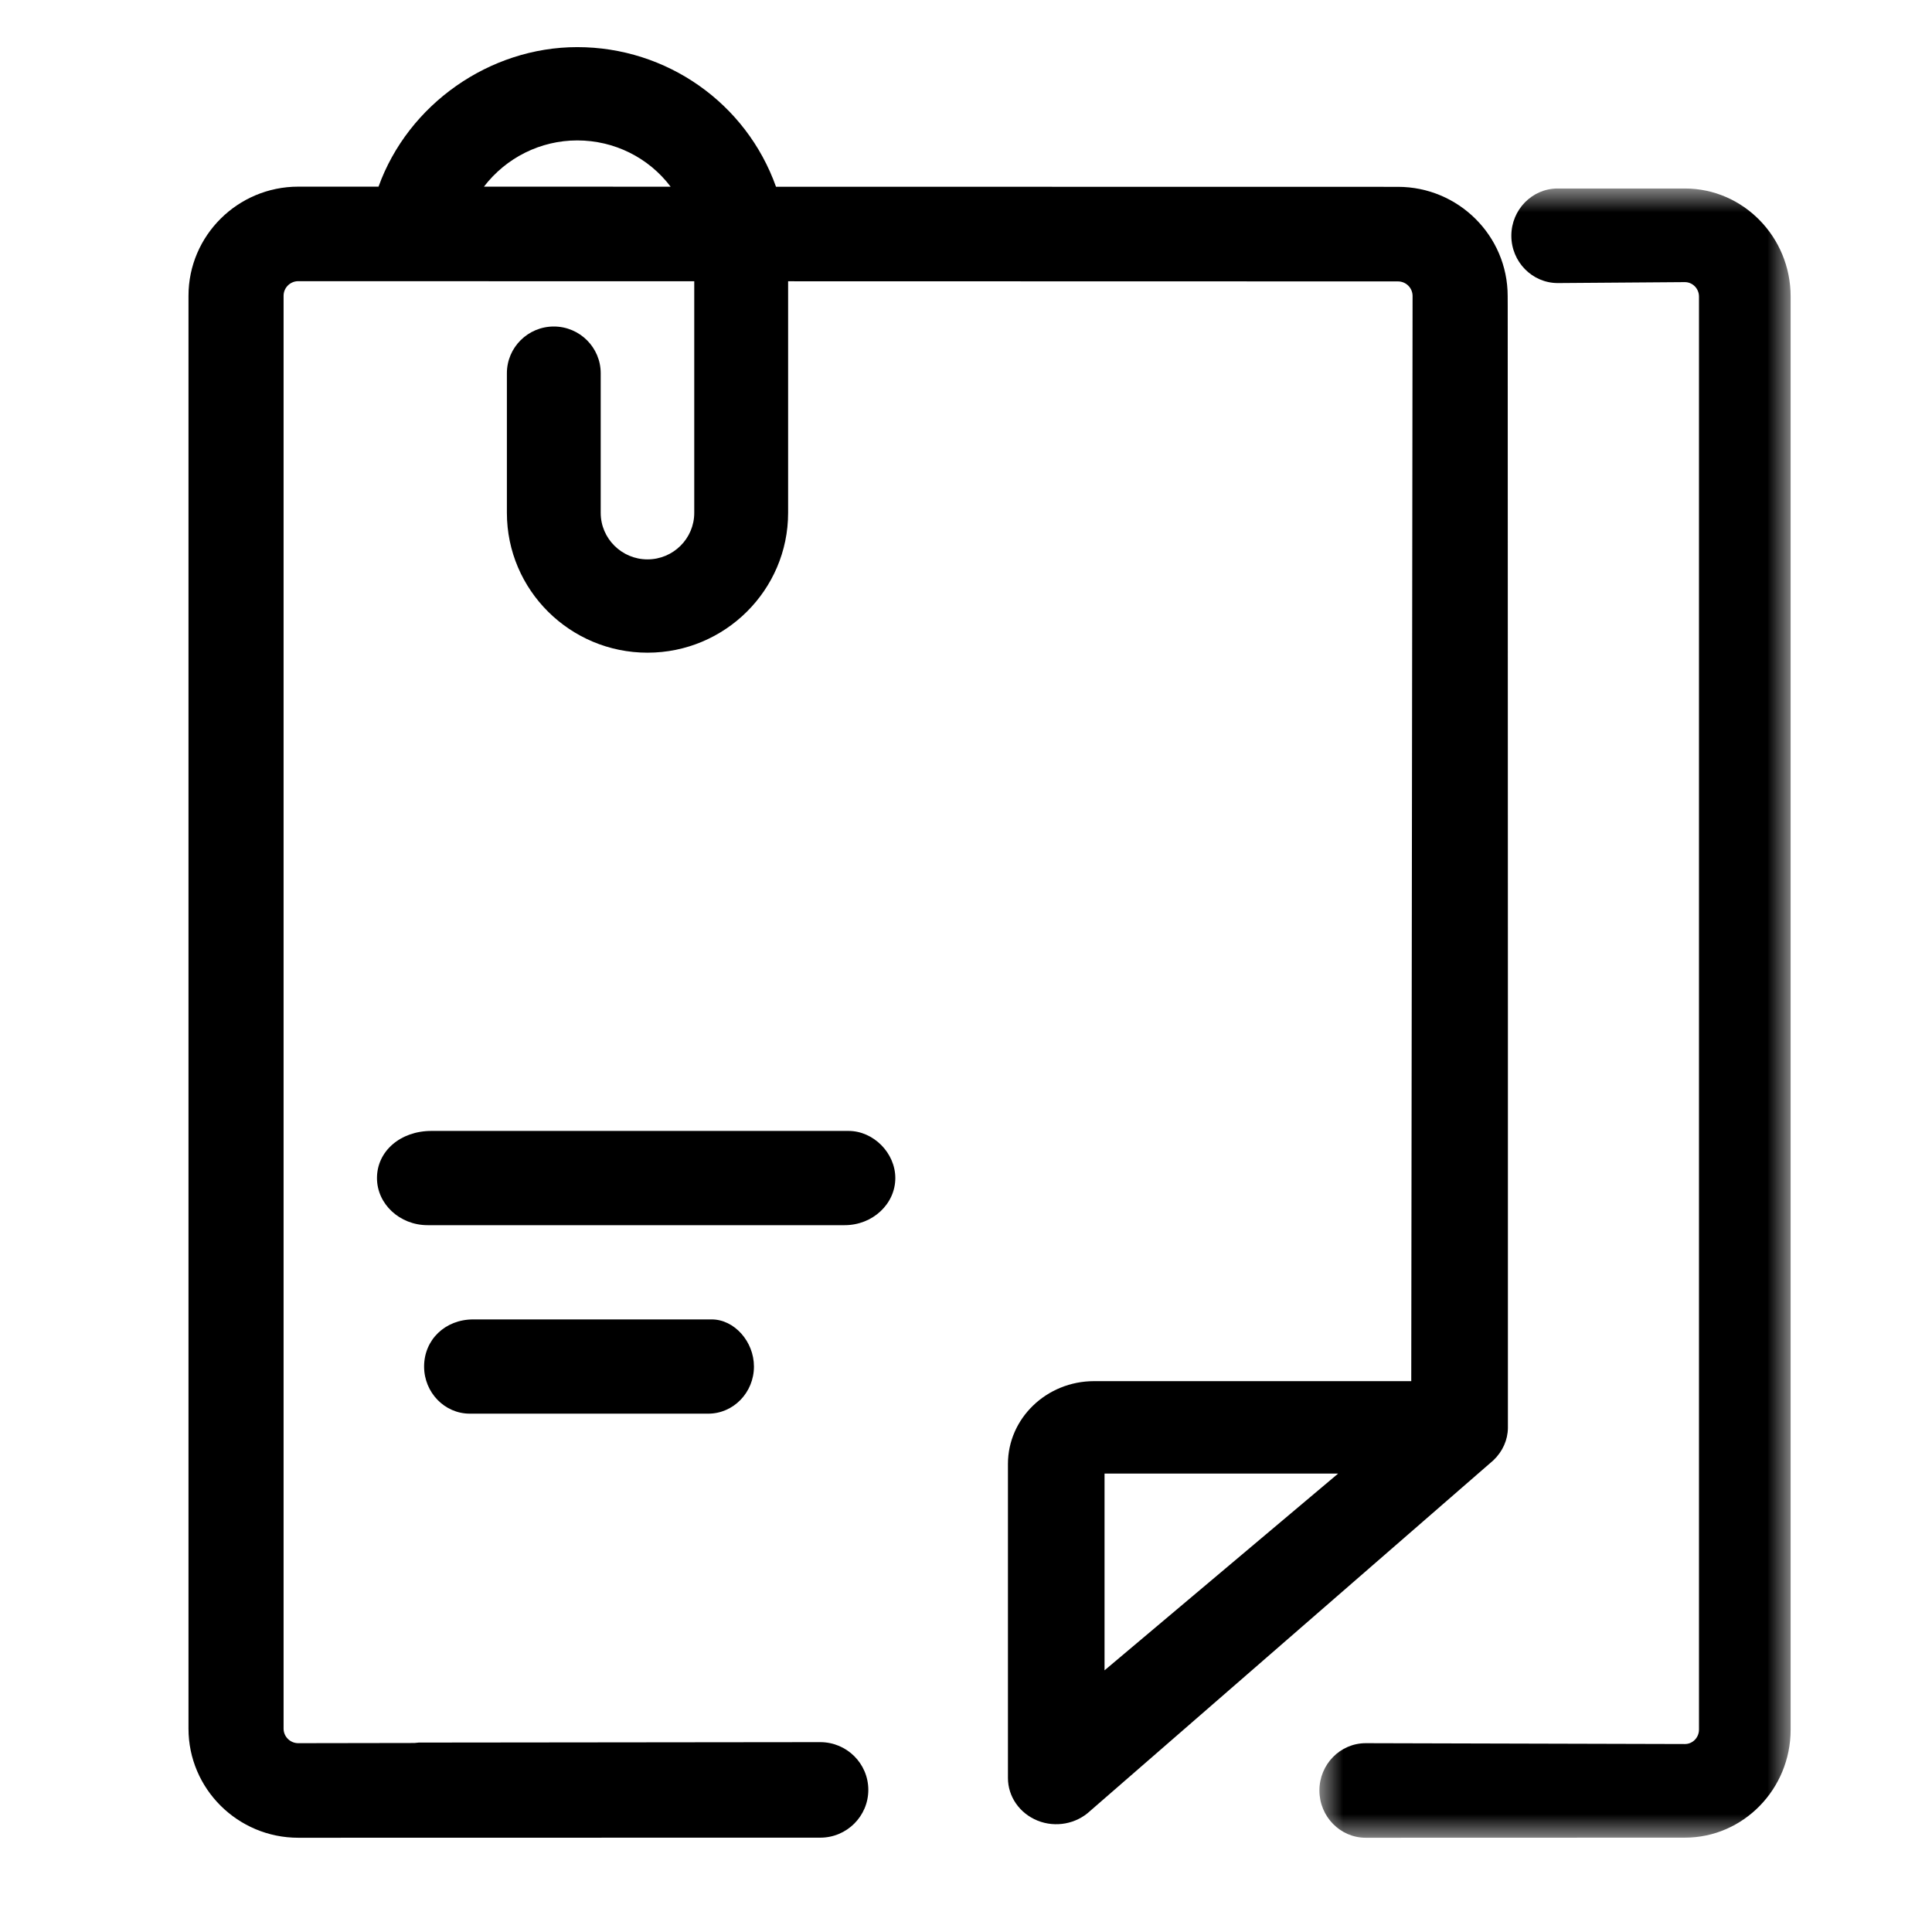 <?xml version="1.0" encoding="UTF-8"?>
<svg width="41px" height="41px" viewBox="0 0 41 41" version="1.1" xmlns="http://www.w3.org/2000/svg" xmlns:xlink="http://www.w3.org/1999/xlink">
    <title>export-documentation</title>
    <defs>
        <polygon id="path-1" points="0 0 10 0 10 35 0 35"></polygon>
    </defs>
    <g id="Page-1" stroke="none" stroke-width="1" fill="none" fill-rule="evenodd">
        <g id="Web-Justinmind-2021" transform="translate(-2087, -408)">
            <g id="Group-2" transform="translate(1780.644, 267.612)">
                <g id="SLICES" transform="translate(154.351, 141.229)"></g>
            </g>
            <g id="Group-10" transform="translate(2091, 409)">
                <path d="M14.007,23 L5.155,23 C4.497,23 4,23.43 4,24 C4,24.551 4.482,25 5.074,25 L13.926,25 C14.518,25 15,24.551 15,24 C15,23.467 14.536,23 14.007,23" id="Fill-1" fill="#000000"></path>
                <path d="M6.042,27 C5.448,27 5,27.43 5,28 C5,28.551 5.435,29 5.969,29 L11.031,29 C11.565,29 12,28.551 12,28 C12,27.467 11.581,27 11.104,27 L6.042,27 Z" id="Fill-3" fill="#000000"></path>
                <g id="Group-7" transform="translate(24, 3)">
                    <mask id="mask-2" fill="white">
                        <use xlink:href="#path-1"></use>
                    </mask>
                    <g id="Clip-6"></g>
                    <path d="M7.755,0 L5.056,0 C4.514,0 4.073,0.45 4.073,1.003 C4.073,1.556 4.515,2.007 5.059,2.007 L7.755,1.987 C7.92,1.987 8.055,2.124 8.055,2.293 L8.055,32.705 C8.055,32.874 7.921,33.011 7.757,33.011 L0.983,32.993 C0.441,32.993 0,33.443 0,33.996 C0,34.55 0.441,35 0.983,35 L7.755,34.998 C8.993,34.998 10,33.97 10,32.705 L10,2.293 C10,1.029 8.993,0 7.755,0" id="Fill-5" fill="#000000" mask="url(#mask-2)"></path>
                </g>
                <path d="M24.398,30.271 L19.44,34.447 L19.44,30.271 L24.398,30.271 Z M8.25,1.98 C9.035,1.98 9.765,2.344 10.232,2.962 L6.27,2.961 C6.743,2.344 7.472,1.98 8.25,1.98 L8.25,1.98 Z M28,29.304 L28,20.431 L28,20.354 L28,20.354 C27.998,19.037 27.996,9.59 27.996,5.519 L27.995,5.281 C27.995,4.004 26.95,2.965 25.666,2.965 L12.468,2.963 C11.836,1.188 10.148,0 8.25,0 C6.387,0 4.661,1.215 4.033,2.961 L2.33,2.961 C1.045,2.961 0,4 0,5.277 L0,35.684 C0,36.961 1.045,38 2.33,38 L6.234,37.999 L6.312,37.999 L13.408,37.998 C13.97,37.998 14.427,37.543 14.427,36.984 C14.427,36.425 13.97,35.971 13.407,35.971 L4.886,35.98 L4.795,35.989 L2.329,35.993 C2.158,35.993 2.018,35.854 2.018,35.684 L2.018,5.277 C2.018,5.106 2.158,4.967 2.33,4.967 L10.733,4.969 L10.733,9.884 C10.733,10.428 10.288,10.871 9.741,10.871 C9.194,10.871 8.748,10.428 8.748,9.884 L8.748,6.92 C8.748,6.374 8.302,5.929 7.753,5.929 C7.203,5.929 6.757,6.374 6.757,6.92 L6.757,9.884 C6.757,11.52 8.095,12.851 9.741,12.851 C11.386,12.851 12.725,11.52 12.725,9.884 L12.725,4.969 L25.666,4.972 C25.838,4.972 25.977,5.11 25.977,5.281 L25.949,28.31 L19.219,28.31 C18.21,28.31 17.39,29.099 17.39,30.068 L17.39,36.731 C17.39,37.127 17.637,37.482 18.02,37.637 C18.402,37.79 18.842,37.707 19.138,37.428 L27.694,29.988 C27.889,29.801 27.997,29.558 28,29.304 L28,29.304 Z" id="Fill-8" fill="#000000"></path>
            </g>
        </g>
    </g>
</svg>